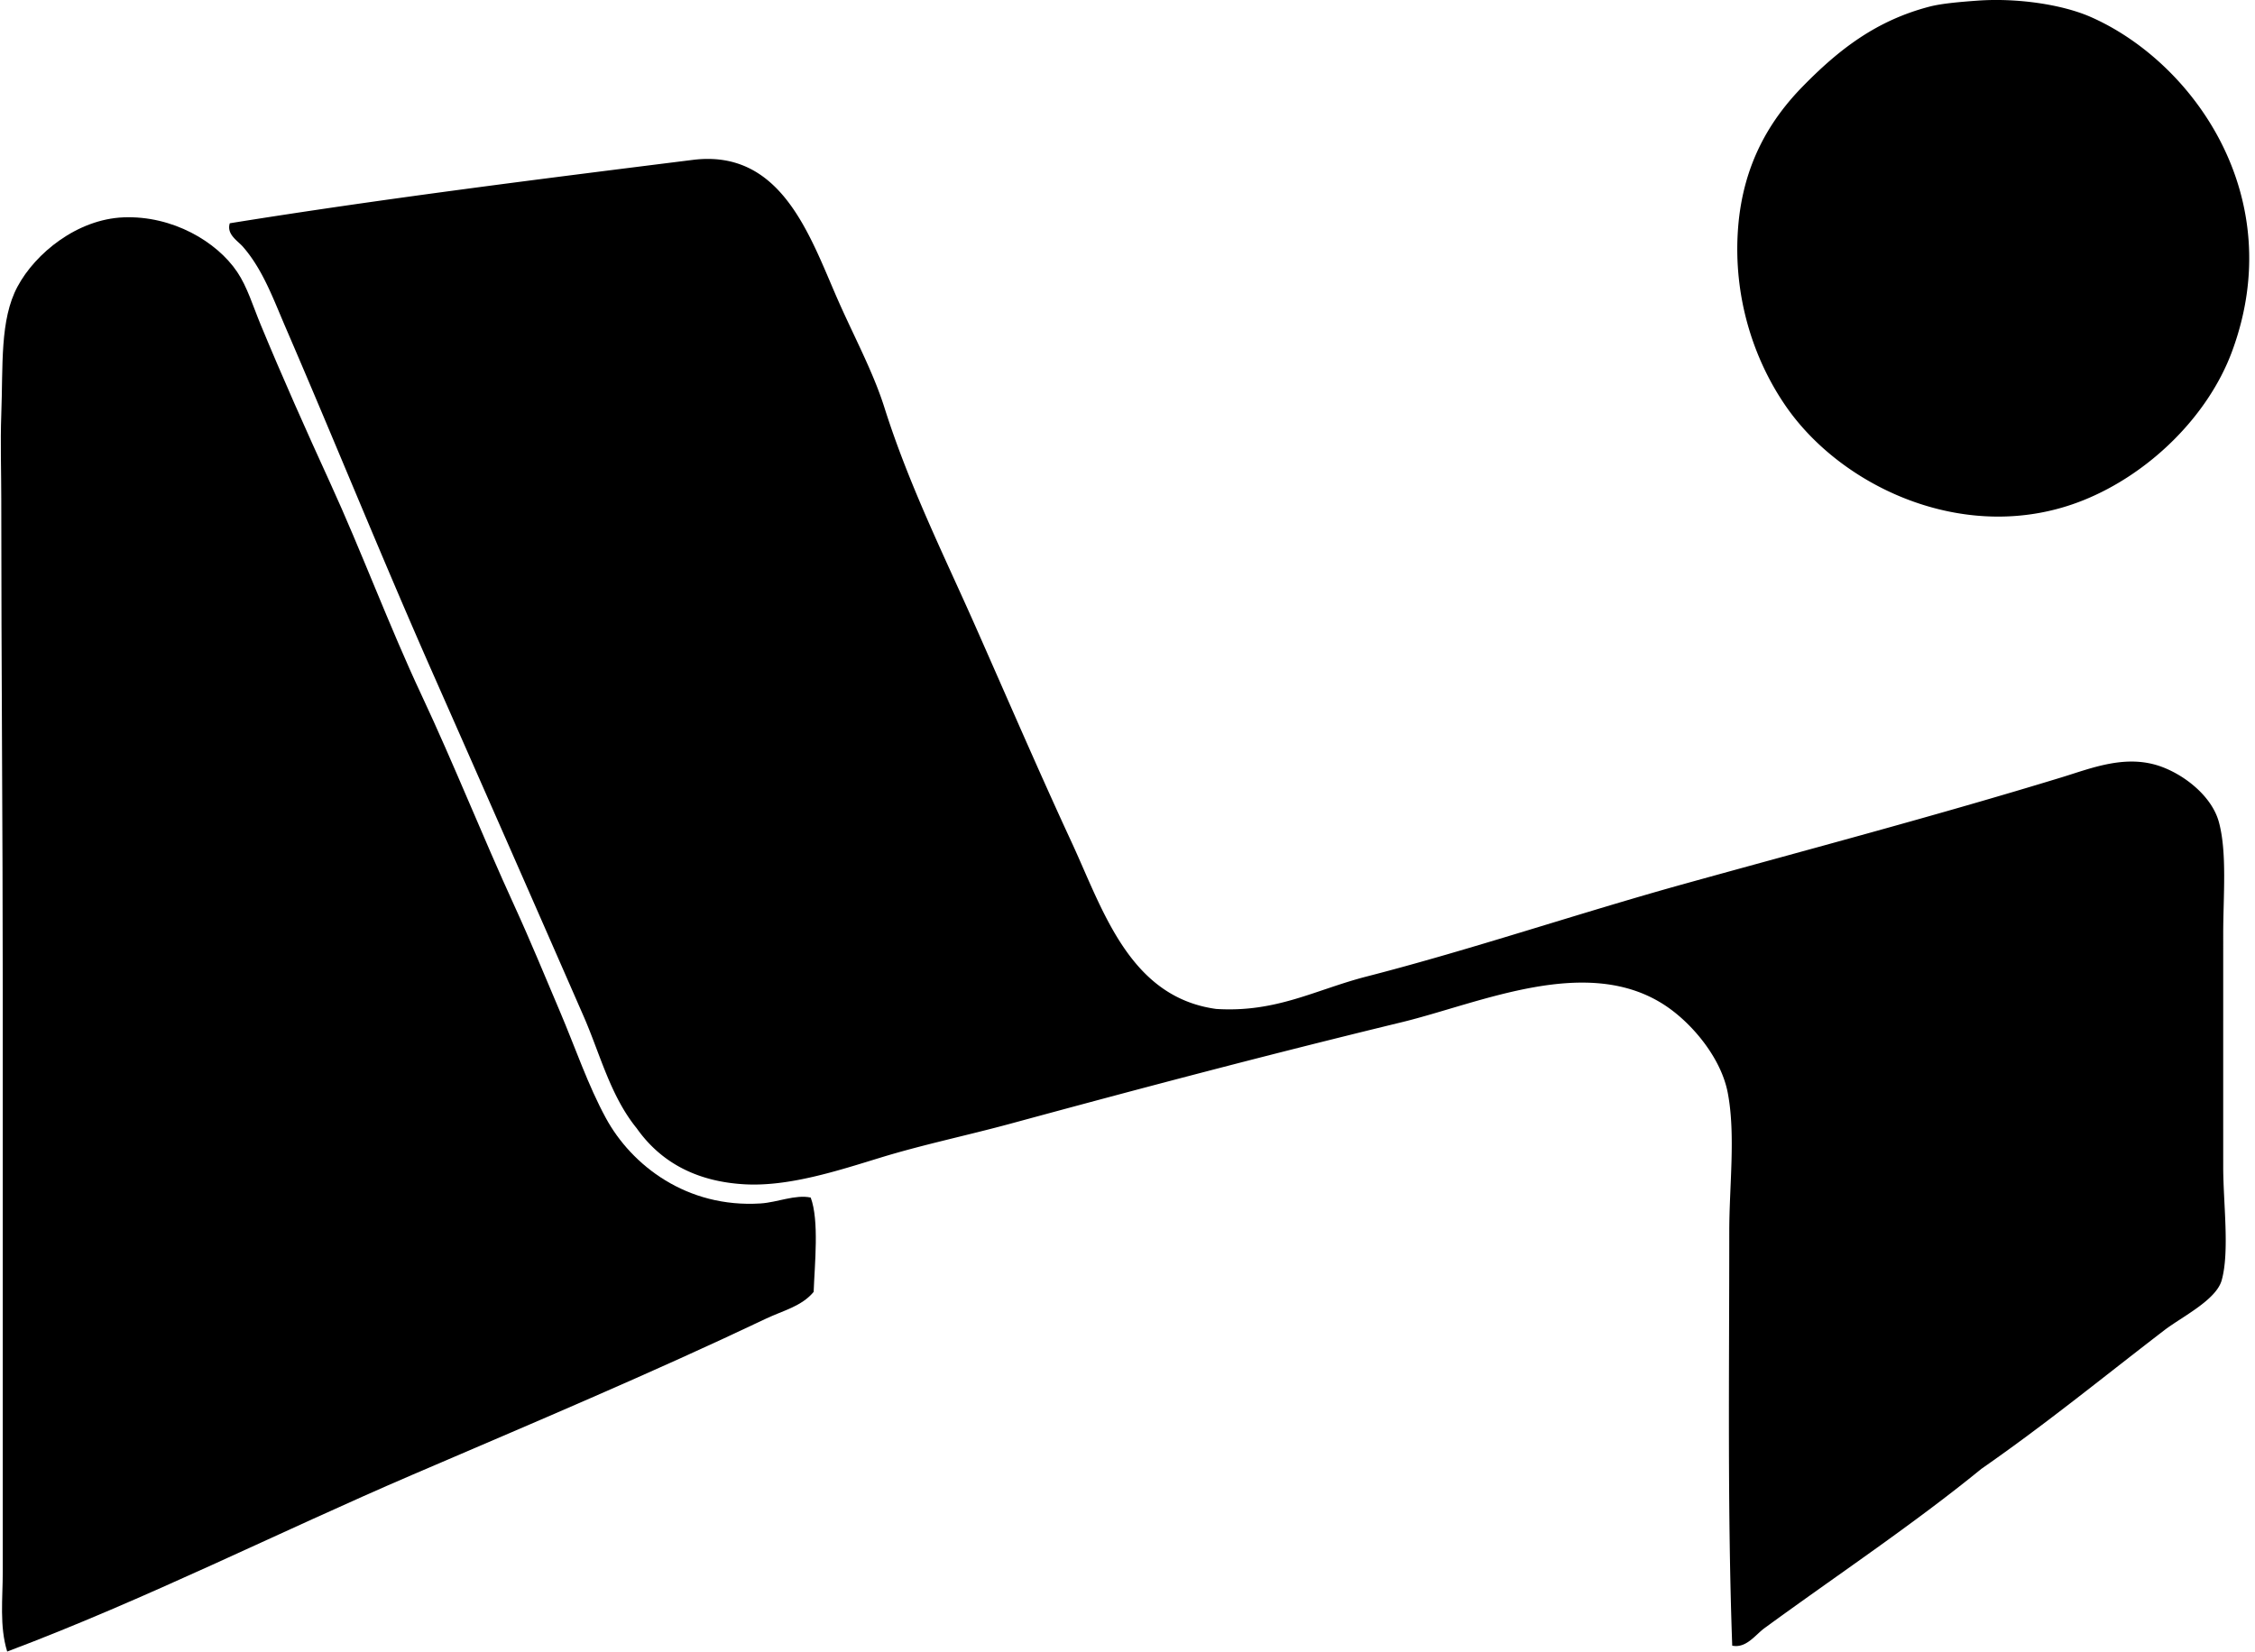 <svg xmlns="http://www.w3.org/2000/svg" width="273" height="200" fill="none" viewBox="0 0 273 200">
  <path fill="#000" fill-rule="evenodd" d="M239.34.082c4.783-.355 10.275.443 13.744 1.961 12.36 5.421 24.103 21.694 17.135 40.518-2.916 7.883-10.071 14.847-18.029 18.03-13.829 5.534-28.949-1.36-35.877-11.243-3.938-5.623-6.542-13.318-5.89-21.78.604-7.808 3.953-13.157 7.855-17.134 4.303-4.389 8.823-7.947 15.351-9.64 1.465-.375 3.647-.56 5.711-.712Zm-29.629 199.205c-.585-16.213-.358-32.649-.358-50.157 0-5.58.784-11.707-.181-16.78-.798-4.211-4.265-8.366-7.493-10.533-9.462-6.344-22.467-.345-31.954 1.965-16.77 4.076-31.354 7.936-47.482 12.318-5.176 1.404-10.565 2.525-15.705 4.104-4.996 1.529-11.04 3.523-16.423 3.211-5.335-.305-9.89-2.331-13.034-6.783-3.193-3.931-4.434-9.008-6.425-13.563A11234.683 11234.683 0 0 0 52.45 81.657C46.366 67.896 40.636 53.7 34.6 39.709c-1.486-3.437-2.77-7.056-5.18-9.816-.638-.738-2.021-1.504-1.6-2.856 18.378-2.959 37.553-5.357 56.047-7.674 10.69-1.34 14.134 9.104 17.494 16.78 1.976 4.514 4.338 8.86 5.711 13.212 3.002 9.487 7.33 18.143 11.065 26.597 3.857 8.72 7.717 17.664 11.605 26.061 3.789 8.181 6.989 18.732 17.497 20.169 7.305.461 12.023-2.338 18.203-3.927 12.79-3.289 25.678-7.674 38.556-11.246 15.003-4.162 30.453-8.249 45.52-12.854 3.711-1.131 7.969-2.923 12.314-1.248 2.924 1.124 5.971 3.664 6.784 6.605 1.025 3.697.535 9.033.535 13.567 0 9.387-.003 18.444 0 28.204 0 4.409.791 10.249-.181 13.743-.67 2.42-4.825 4.431-6.96 6.07-7.582 5.822-14.265 11.303-22.134 16.777-8.28 6.755-17.409 12.825-26.242 19.278-1.143.831-2.214 2.477-3.924 2.136Z" clip-rule="evenodd"/>
  <path fill="#000" fill-rule="evenodd" d="M98.147 145.022c1.043 2.77.479 8.081.358 11.423-1.447 1.753-3.746 2.278-5.711 3.214-13.819 6.578-28.463 12.747-42.839 18.92C33.633 185.593 17.633 193.689.87 200c-.954-3.087-.532-6.45-.536-9.639-.003-22.783.004-45.992 0-70.507C.331 99.842.157 81.288.154 60.417c0-3.346-.121-6.844 0-10.175.226-6.031-.192-11.498 1.965-15.532 2.157-4.04 7.23-8.174 12.85-8.39 5.931-.227 11.27 2.938 13.743 6.606 1.224 1.81 1.916 4.154 2.86 6.425 2.593 6.272 5.477 12.74 8.386 19.1 3.825 8.355 7.135 17.317 11.065 25.703 3.928 8.373 7.397 17.128 11.246 25.526 1.944 4.239 3.736 8.617 5.535 12.849 1.837 4.325 3.384 8.898 5.538 12.854 3.122 5.754 9.809 10.919 18.739 10.352 2.032-.128 4.207-1.111 6.066-.713Z" clip-rule="evenodd"/>
</svg>
